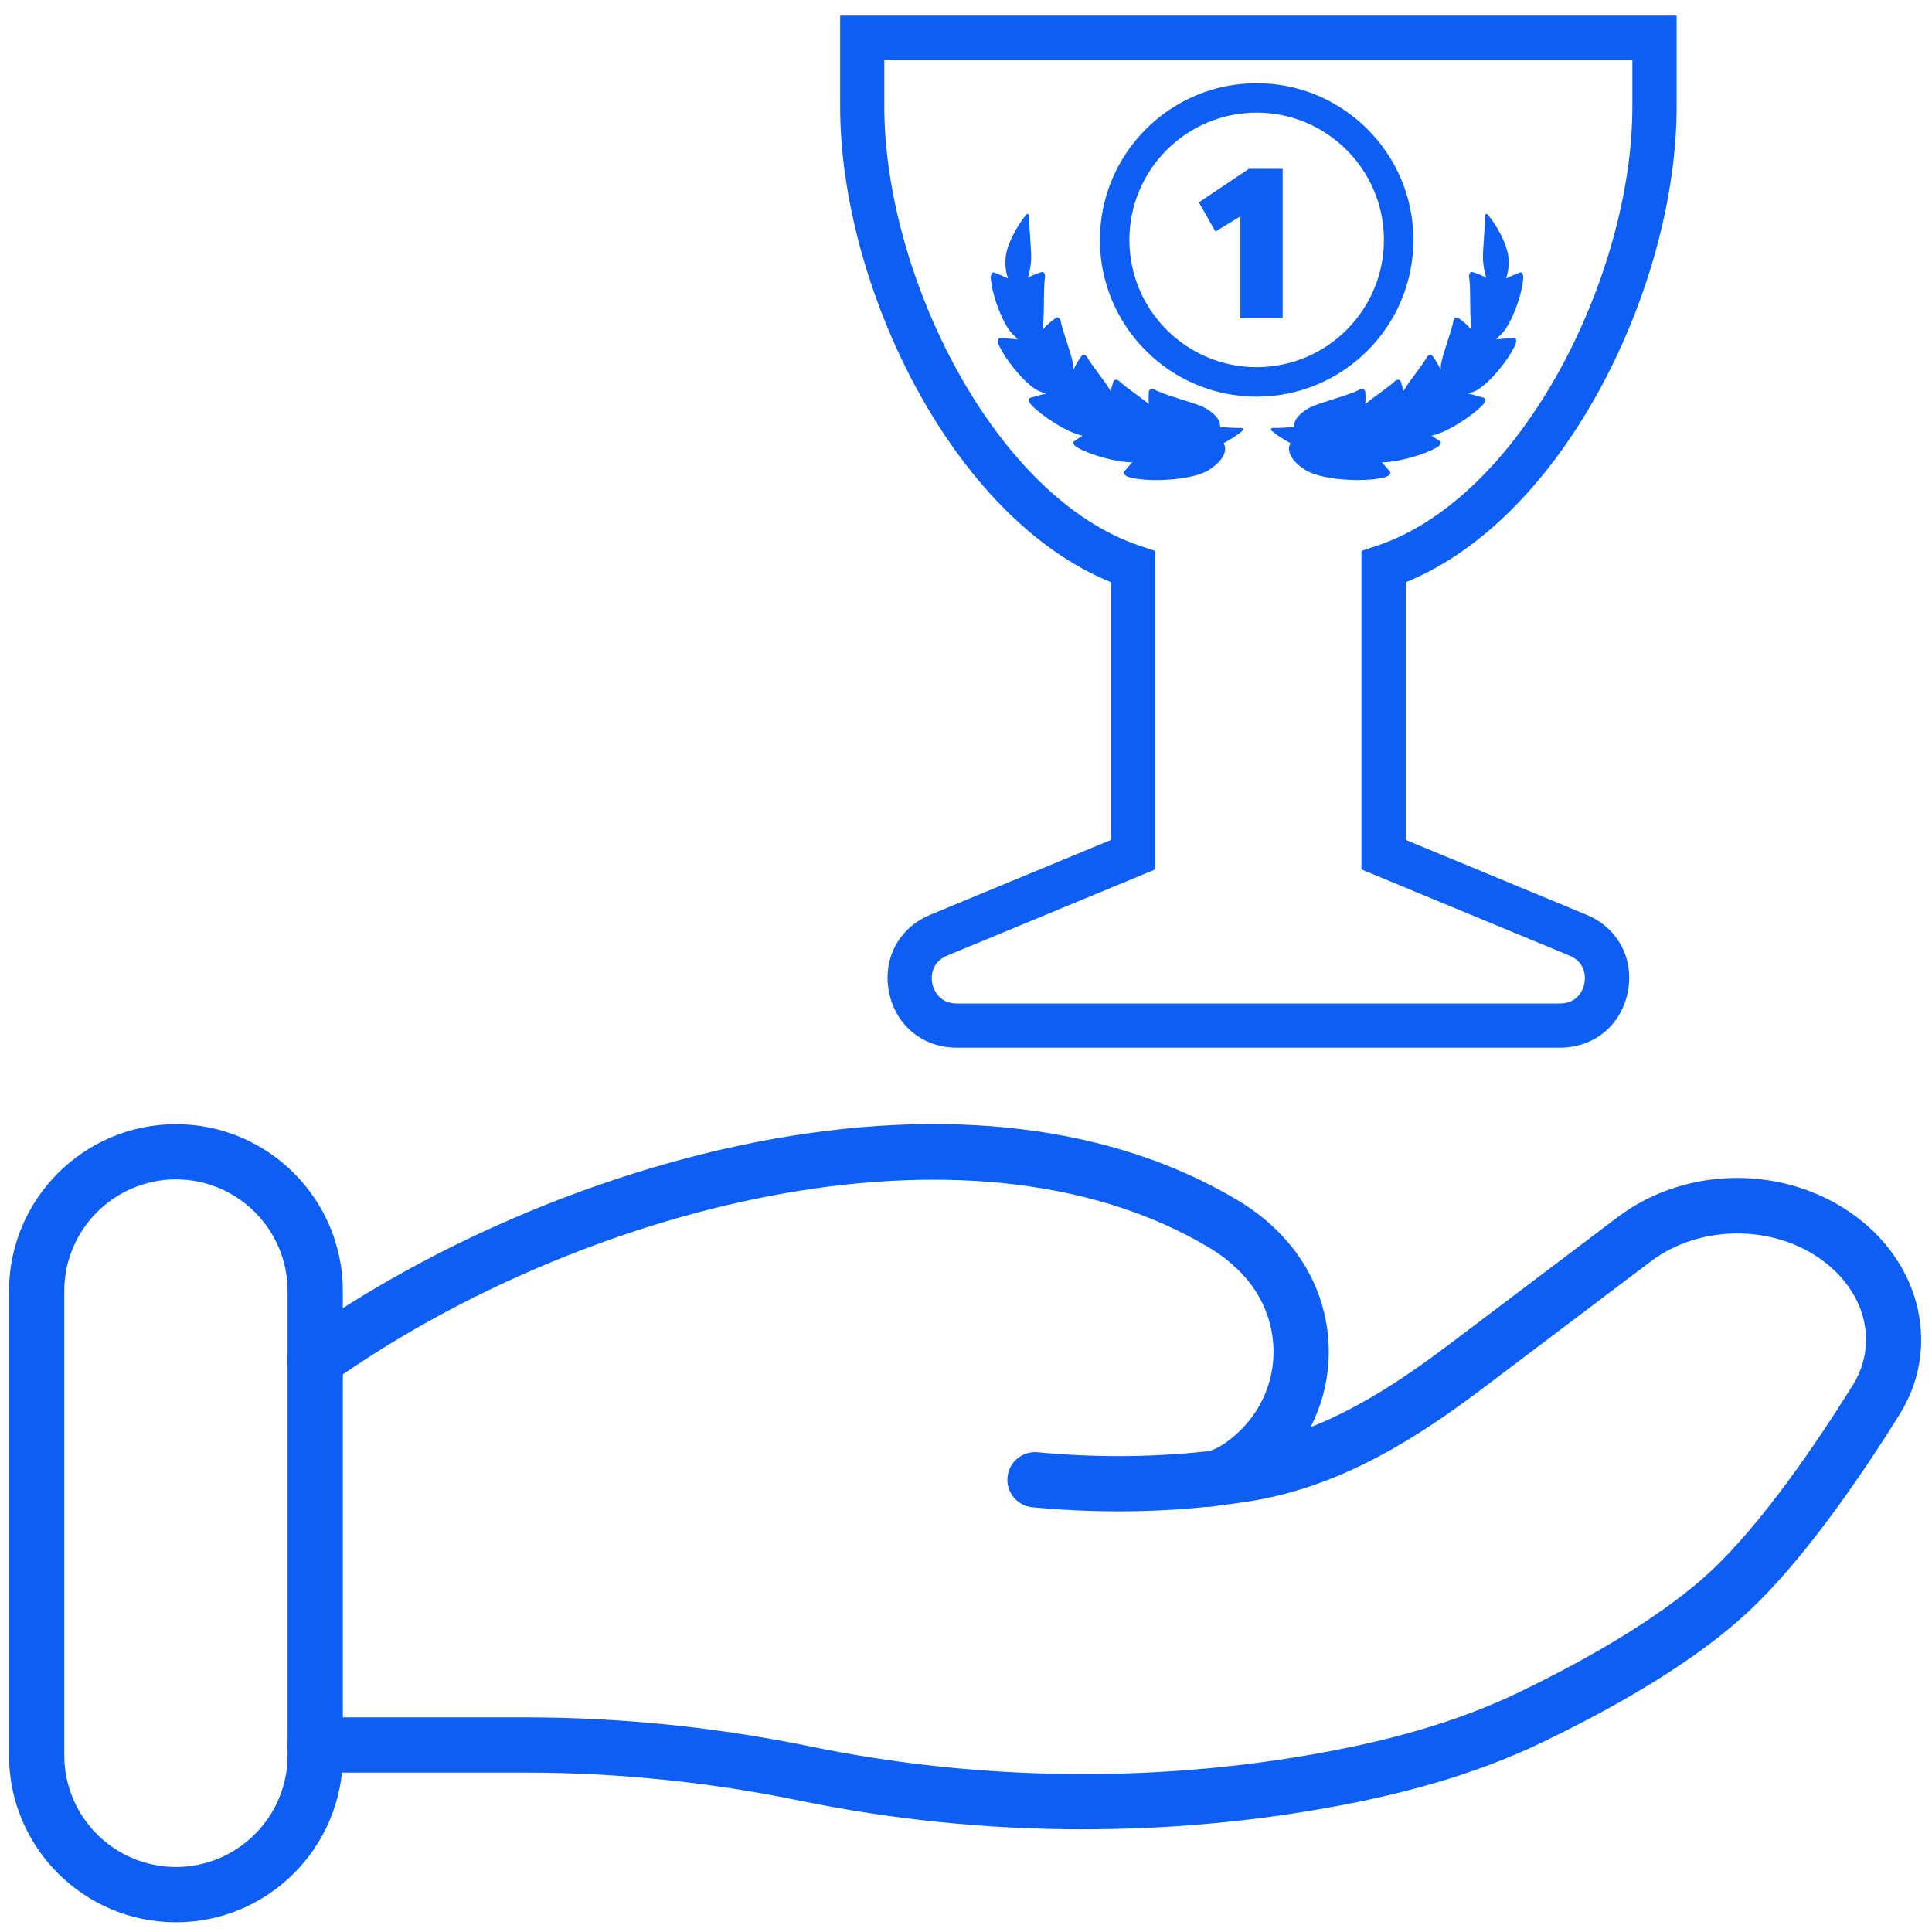 <svg xmlns="http://www.w3.org/2000/svg" id="Layer_1" data-name="Layer 1" viewBox="0 0 524.58 524.58"><defs><style> .cls-1 { fill: #0d5ef4; stroke-width: 0px; } </style></defs><g><path class="cls-1" d="M423.58,284.47h-163.81c-9.21,0-16.6-6.07-18.39-15.1-1.8-9.03,2.71-17.46,11.22-20.99l49.08-20.33v-69.96c-43.56-17.68-73.56-81.04-73.56-129.08V4.24h227.12v24.77c0,48.05-30,111.4-73.56,129.08v69.96l49.08,20.33c8.51,3.52,13.01,11.96,11.22,20.99-1.8,9.03-9.19,15.1-18.39,15.1ZM240.11,16.24v12.77c0,45.36,29.7,105.98,69.46,119.21l4.1,1.37v86.48l-56.49,23.4c-3.78,1.56-4.56,4.93-4.04,7.56s2.54,5.44,6.62,5.44h163.81c4.09,0,6.1-2.81,6.62-5.44s-.26-5.99-4.04-7.56l-56.49-23.4v-86.48l4.1-1.37c39.75-13.23,69.46-73.85,69.46-119.21v-12.77h-203.12Z"></path><path class="cls-1" d="M336.81,58.72l-6.8,4.14-4.49-7.92,13.59-9.1h9.16v40.6h-11.47v-27.72Z"></path><g><path class="cls-1" d="M279.44,58.75c0-.32-.11-.56-.29-.63-.18-.07-.42.05-.62.31-1.9,2.19-5.33,7.97-5.5,11.74-.16,2.14.14,4.03.69,5.46-1.48-.72-2.89-1.28-3.82-1.65-.25-.09-.5.06-.68.42-.17.36-.24.87-.17,1.37.31,4.44,3.51,13.33,6.55,15.54.22.32.46.61.72.87-1.9-.26-3.73-.32-4.87-.36-.26,0-.45.22-.5.62-.04.39.07.89.3,1.33,1.79,4.01,7.78,11.47,11.41,12.65.51.19,1,.34,1.46.45-1.8.37-3.46.88-4.51,1.2-.25.08-.35.36-.26.75.09.39.36.83.72,1.17,2.73,2.92,9.7,7.5,13.86,8.32-.93.58-1.74,1.13-2.33,1.53-.22.15-.23.45-.02.8.2.35.6.69,1.05.92,3.2,1.85,10.31,3.98,14.82,3.97-.91.98-1.68,1.9-2.24,2.55-.2.24-.1.58.25.9.36.32.94.59,1.54.69,5.23,1.36,17.5.73,21.58-2.3,3.77-2.49,4.74-5.21,3.65-7.03,2.07-1.08,3.94-2.34,4.98-3.24.26-.21.37-.44.31-.62s-.3-.29-.63-.29c-1.41.06-3.49-.09-5.61-.23.18-2.04-1.82-4.08-4.75-5.53-3.36-1.41-10.39-3.16-13.1-4.67-.32-.15-.69-.16-.99-.04-.3.12-.5.37-.51.67-.07.83-.09,2.01.01,3.33-2.53-2.08-6.51-4.71-8.16-6.32-.24-.21-.55-.31-.84-.29-.29.03-.51.18-.59.42-.24.65-.53,1.59-.76,2.66-1.66-2.79-5.2-7.03-6.44-9.28-.17-.27-.44-.47-.72-.53-.28-.06-.55.02-.7.22-.63.82-1.55,2.22-2.26,3.81,0-.41-.02-.84-.06-1.28-.46-3.05-2.91-9.12-3.42-12.01-.08-.32-.27-.61-.52-.77-.25-.16-.53-.18-.74-.03-.91.61-2.33,1.72-3.56,3.11.01-.29,0-.6-.02-.91,0-.03.01-.06.02-.09.48-3.14.07-10.1.58-13.27.03-.36-.05-.73-.23-.98-.18-.26-.43-.37-.68-.3-.92.26-2.33.76-3.75,1.53.44-1.32.73-2.97.88-4.76.12-3.07-.62-8.96-.51-11.9h0Z"></path><path class="cls-1" d="M391.02,119.83c-.59-.4-1.4-.95-2.33-1.53,4.17-.82,11.13-5.4,13.86-8.32.36-.34.63-.78.72-1.17.09-.39-.01-.67-.26-.75-1.05-.32-2.71-.83-4.51-1.2.46-.1.95-.25,1.46-.45,3.63-1.18,9.62-8.63,11.41-12.65.23-.44.34-.94.3-1.33-.04-.39-.23-.62-.5-.62-1.15.04-2.97.1-4.87.36.25-.26.49-.55.72-.87,3.04-2.21,6.24-11.09,6.55-15.54.07-.49,0-1.01-.17-1.37-.17-.36-.43-.52-.68-.42-.93.37-2.34.93-3.82,1.65.55-1.43.85-3.32.69-5.46-.17-3.77-3.6-9.56-5.5-11.74-.21-.26-.44-.37-.62-.31-.18.07-.29.3-.29.63.12,2.95-.63,8.83-.51,11.9.14,1.79.43,3.44.88,4.76-1.42-.76-2.83-1.27-3.75-1.53-.25-.07-.5.04-.68.3-.18.26-.27.62-.23.98.51,3.17.09,10.13.58,13.27,0,.03.01.06.02.09-.02.31-.03.61-.02.91-1.23-1.39-2.65-2.51-3.56-3.11-.21-.15-.48-.13-.74.03-.25.16-.44.45-.52.77-.51,2.89-2.96,8.96-3.42,12.01-.04.44-.06.86-.06,1.28-.71-1.6-1.63-2.99-2.26-3.81-.15-.2-.41-.28-.7-.22-.28.06-.55.26-.72.53-1.24,2.25-4.78,6.49-6.44,9.28-.23-1.07-.52-2.01-.76-2.66-.08-.24-.31-.4-.59-.42-.29-.02-.6.08-.84.29-1.65,1.61-5.63,4.24-8.16,6.32.1-1.31.08-2.5.01-3.33-.02-.29-.21-.54-.51-.67-.3-.12-.67-.11-.99.04-2.71,1.51-9.74,3.26-13.1,4.67-2.93,1.45-4.92,3.48-4.75,5.53-2.12.15-4.21.29-5.61.23-.32,0-.56.11-.63.29-.07.18.05.42.31.62,1.04.9,2.91,2.16,4.98,3.24-1.1,1.82-.12,4.54,3.65,7.03,4.07,3.02,16.34,3.66,21.58,2.3.6-.11,1.18-.37,1.54-.69.36-.32.45-.66.25-.9-.56-.66-1.33-1.57-2.24-2.55,4.51,0,11.62-2.12,14.82-3.97.45-.22.85-.57,1.05-.92.21-.35.19-.64-.02-.8h0Z"></path></g><path class="cls-1" d="M341.21,107.71c-23.47,0-42.56-19.09-42.56-42.56s19.09-42.56,42.56-42.56,42.56,19.09,42.56,42.56-19.09,42.56-42.56,42.56ZM341.21,30.58c-19.06,0-34.56,15.5-34.56,34.56s15.5,34.56,34.56,34.56,34.56-15.5,34.56-34.56-15.5-34.56-34.56-34.56Z"></path></g><g><path class="cls-1" d="M294.16,496.7c-25.89,0-51.88-2.6-77.05-7.79-24.51-5.05-49.59-7.61-74.54-7.61h-56.98c-4.14,0-7.5-3.36-7.5-7.5s3.36-7.5,7.5-7.5h56.98c25.96,0,52.06,2.66,77.56,7.92,43.06,8.87,88.6,9.88,131.69,2.9,24.73-4.01,44.03-9.63,60.73-17.69,22.58-10.9,40.45-22.16,51.68-32.55,14.02-12.99,28.87-34.79,38.85-50.79,6.9-11.06,3.65-24.88-7.9-33.61-13.38-10.1-33.55-10.1-46.93,0l-45.56,34.42c-17.11,12.92-38,26.68-63.27,30.71-2.82.45-5.74.85-8.68,1.2-1.18.23-2.36.36-3.52.38-15.23,1.54-31.01,1.56-46.9.06-4.12-.39-7.15-4.05-6.76-8.17.39-4.12,4.04-7.15,8.17-6.76,14.99,1.42,29.85,1.39,44.17-.07.07,0,.14-.02.21-.02.73-.07,1.44-.15,2.15-.23,1.47-.38,3.83-1.44,7.1-4.29,6.18-5.39,9.86-12.77,10.37-20.77.51-8.17-2.28-16.12-7.87-22.4-2.64-2.96-5.86-5.59-9.57-7.8-65.86-39.28-171.97-10.43-238.38,36.66-3.38,2.4-8.06,1.6-10.46-1.78-2.4-3.38-1.6-8.06,1.78-10.46,35.76-25.36,81.18-44.73,124.6-53.15,51.15-9.91,96.15-4.44,130.14,15.83,5.03,3,9.44,6.61,13.09,10.71,8.27,9.29,12.4,21.12,11.64,33.32-.39,6.24-2.06,12.23-4.87,17.66,14.18-5.63,26.81-14.3,37.8-22.6l45.56-34.42c18.83-14.23,46.17-14.23,65.01,0,17.72,13.38,22.59,35.88,11.59,53.52-10.46,16.78-26.14,39.74-41.38,53.85-12.48,11.55-31.1,23.35-55.35,35.05-18.04,8.71-38.65,14.74-64.86,18.99-19.67,3.18-39.84,4.77-60.06,4.77Z"></path><path class="cls-1" d="M47.77,521.94c-24.99,0-45.32-20.33-45.32-45.32v-126.06c0-24.99,20.33-45.32,45.32-45.32s45.32,20.33,45.32,45.32v126.06c0,24.99-20.33,45.32-45.32,45.32ZM47.77,320.23c-16.72,0-30.32,13.6-30.32,30.32v126.06c0,16.72,13.6,30.32,30.32,30.32s30.32-13.6,30.32-30.32v-126.06c0-16.72-13.6-30.32-30.32-30.32Z"></path></g></svg>